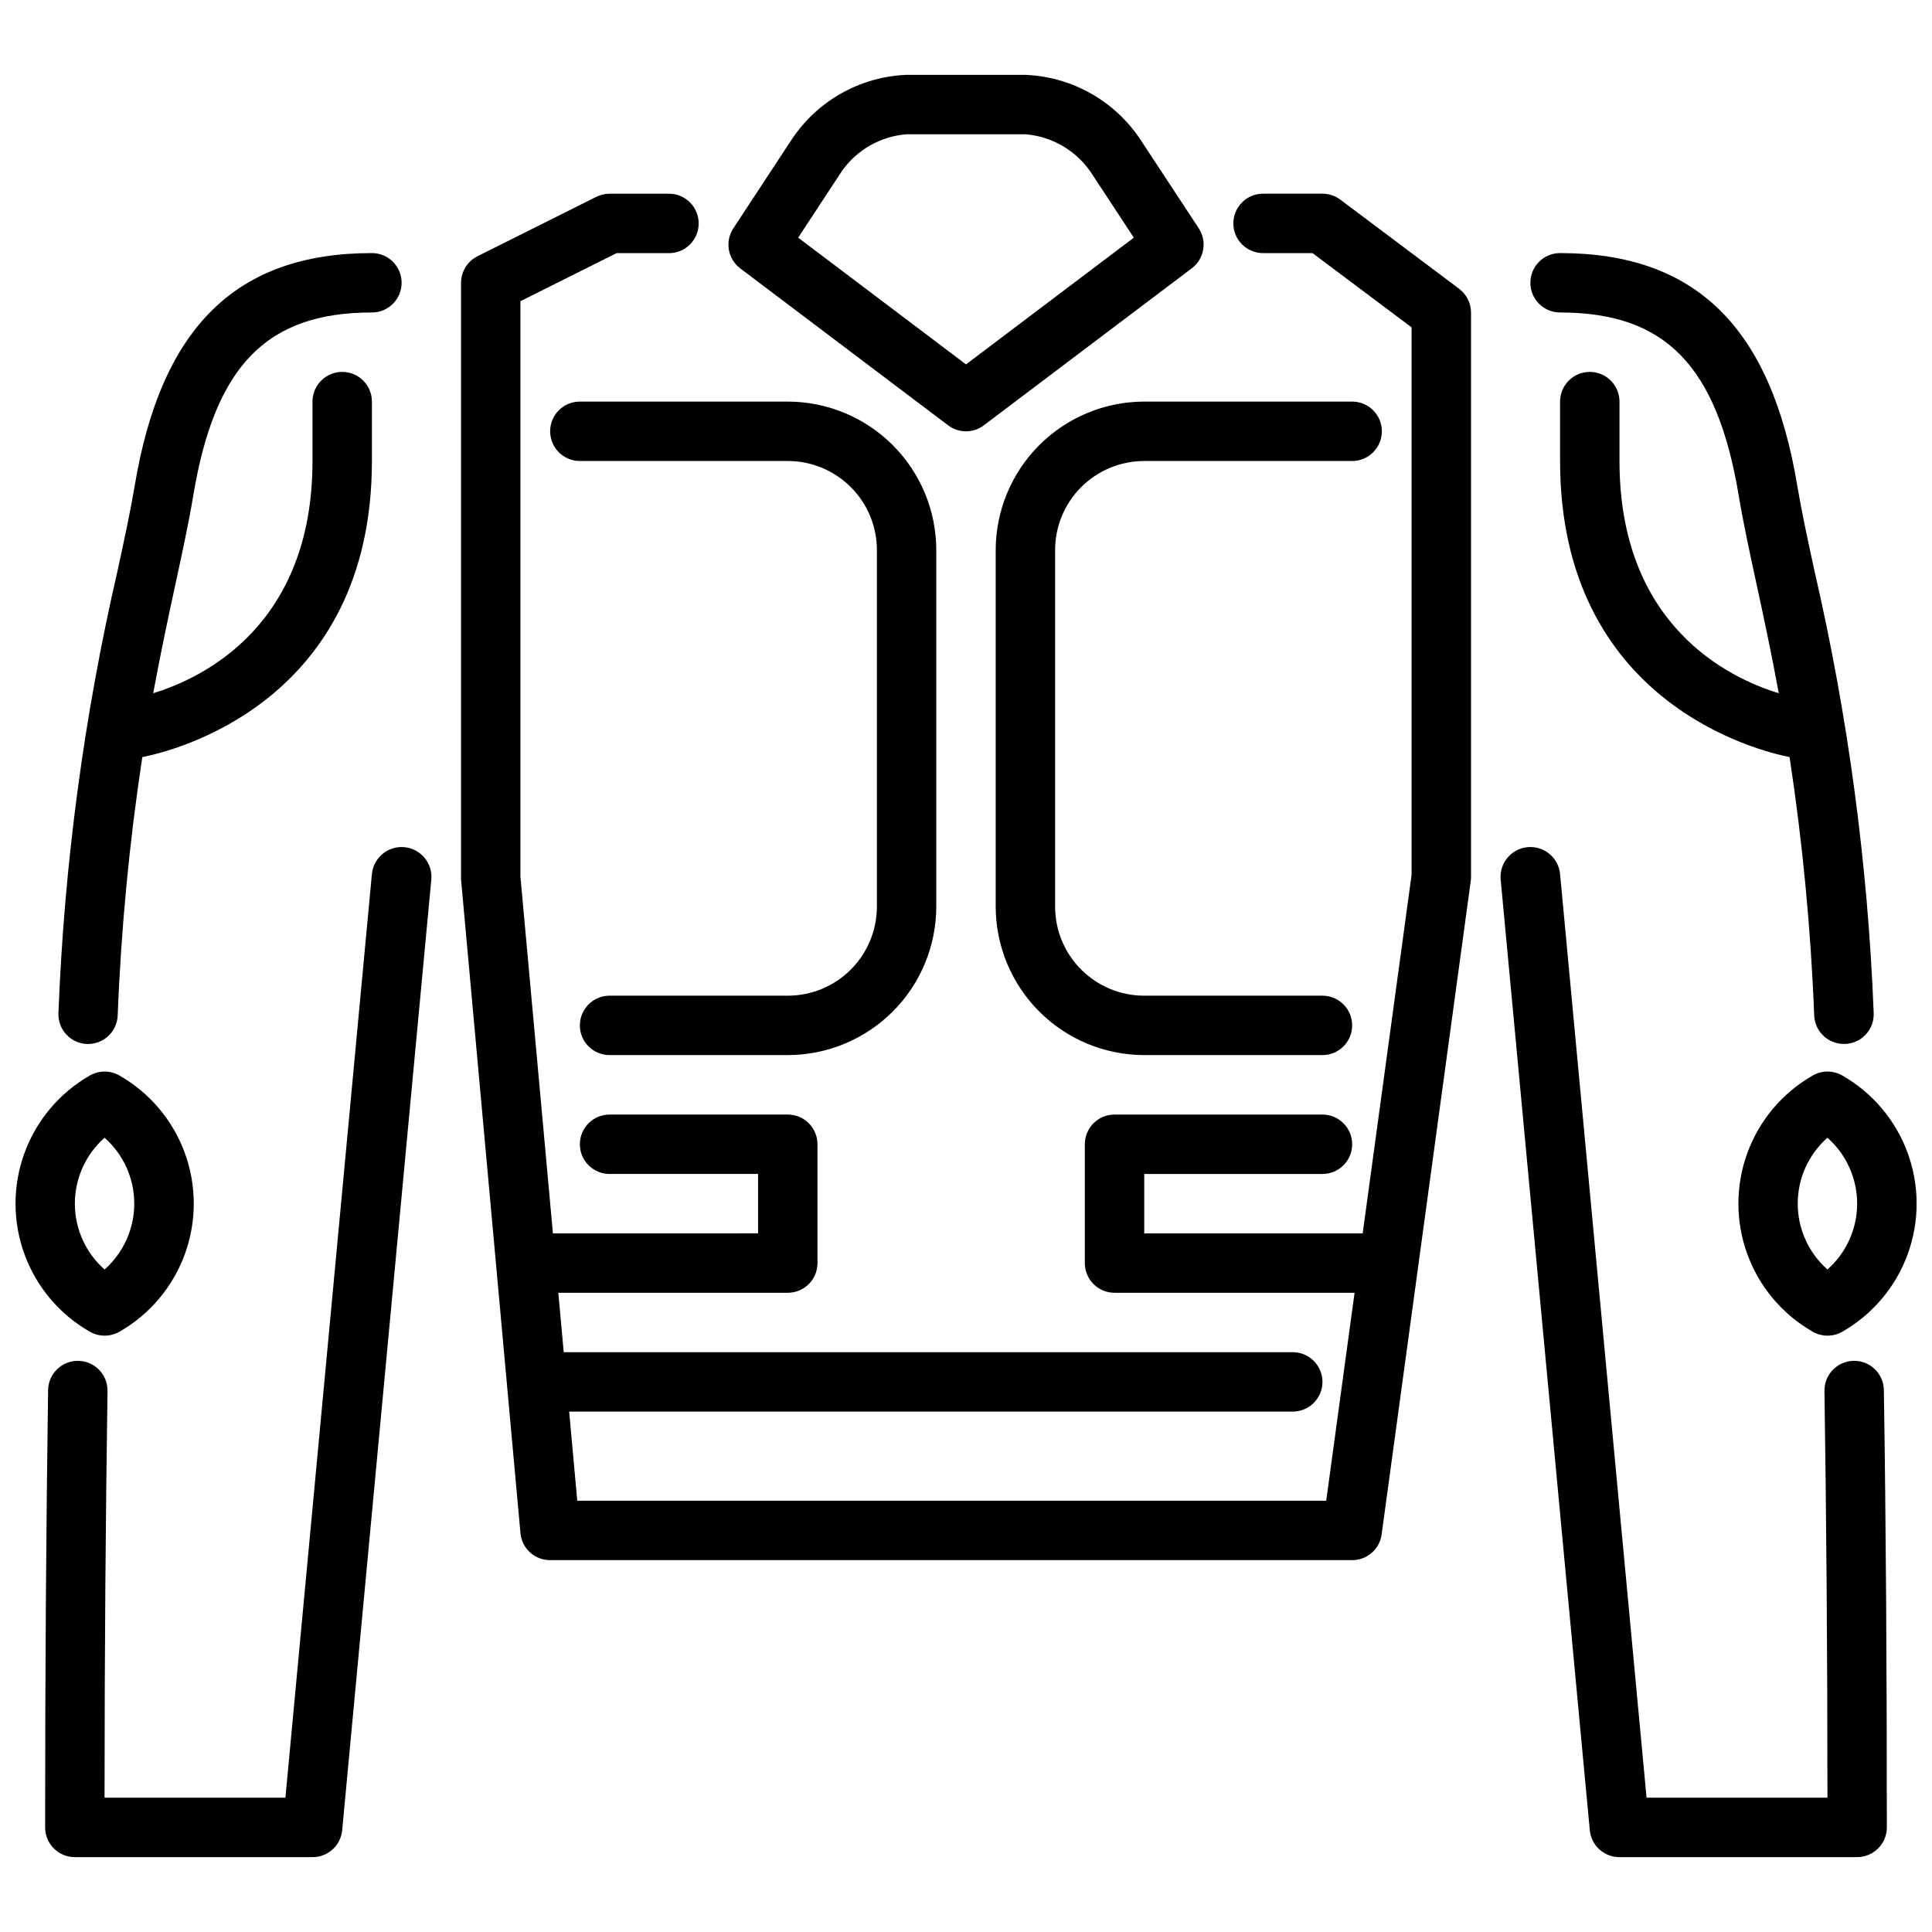 <?xml version="1.0" encoding="UTF-8"?>
<!-- Uploaded to: SVG Repo, www.svgrepo.com, Generator: SVG Repo Mixer Tools -->
<svg width="800px" height="800px" version="1.1" viewBox="144 144 512 512" xmlns="http://www.w3.org/2000/svg">
 <defs>
  <clipPath id="b">
   <path d="m148.09 427h47.906v71h-47.906z"/>
  </clipPath>
  <clipPath id="a">
   <path d="m604 427h47.902v71h-47.902z"/>
  </clipPath>
 </defs>
 <g clip-path="url(#b)">
  <path d="m171.71 497.96c-1.383 0-2.742-0.367-3.938-1.062-8-4.586-14.121-11.852-17.285-20.516-3.164-8.66-3.164-18.164 0-26.824 3.164-8.664 9.285-15.93 17.285-20.516 2.449-1.426 5.473-1.426 7.918 0 8.004 4.586 14.125 11.852 17.289 20.516 3.16 8.66 3.16 18.164 0 26.824-3.164 8.664-9.285 15.93-17.289 20.516-1.207 0.703-2.582 1.07-3.981 1.062zm0-52.453v0.004c-5.008 4.422-7.871 10.781-7.871 17.461 0 6.676 2.863 13.035 7.871 17.457 5.004-4.422 7.871-10.781 7.871-17.457 0-6.68-2.867-13.039-7.871-17.461z"/>
 </g>
 <path d="m242.56 211.07c-35.879 0-55.852 19.602-62.867 61.684-1.109 6.637-2.691 13.957-4.527 22.434v0.004c-8.898 38.516-14.148 77.789-15.68 117.29-0.176 4.328 3.176 7.984 7.504 8.188h0.332-0.004c4.223 0.004 7.695-3.324 7.871-7.543 0.895-22.934 3.074-45.797 6.527-68.488 7.941-1.559 60.844-14.301 60.844-78.465v-15.746c0-4.348-3.523-7.871-7.871-7.871s-7.875 3.523-7.875 7.871v15.742c0 43.762-29.18 57.551-42.211 61.543 2.031-11.02 4.102-20.648 5.953-29.199 1.875-8.66 3.496-16.168 4.66-23.184 5.746-34.457 19.461-48.52 47.344-48.52 4.348 0 7.871-3.523 7.871-7.871s-3.523-7.871-7.871-7.871z"/>
 <path d="m226.81 636.16h-62.977c-4.348 0-7.871-3.523-7.871-7.871 0-42.148 0.277-81.145 0.789-115.9v-0.004c0.066-4.297 3.57-7.746 7.871-7.746h0.156c4.336 0.086 7.785 3.664 7.715 8-0.48 32.504-0.785 68.723-0.785 107.77h47.93l22.918-244.77c0.195-2.086 1.215-4.012 2.828-5.348 1.617-1.336 3.695-1.98 5.785-1.781 4.348 0.406 7.539 4.262 7.129 8.609l-23.617 251.91h0.004c-0.383 4.055-3.801 7.148-7.875 7.133z"/>
 <g clip-path="url(#a)">
  <path d="m628.29 497.96c-1.383 0-2.742-0.367-3.938-1.062-8-4.586-14.125-11.852-17.285-20.516-3.164-8.66-3.164-18.164 0-26.824 3.16-8.664 9.285-15.93 17.285-20.516 2.445-1.426 5.473-1.426 7.918 0 8 4.586 14.125 11.852 17.285 20.516 3.164 8.66 3.164 18.164 0 26.824-3.16 8.664-9.285 15.93-17.285 20.516-1.207 0.703-2.582 1.07-3.981 1.062zm0-52.453v0.004c-5.008 4.422-7.871 10.781-7.871 17.461 0 6.676 2.863 13.035 7.871 17.457 5.004-4.422 7.871-10.781 7.871-17.457 0-6.68-2.867-13.039-7.871-17.461z"/>
 </g>
 <path d="m624.83 295.19c-1.836-8.477-3.418-15.801-4.527-22.434-6.973-42.086-26.984-61.688-62.867-61.688-4.348 0-7.871 3.523-7.871 7.871s3.523 7.871 7.871 7.871c27.875 0 41.598 14.059 47.344 48.523 1.164 7.016 2.785 14.508 4.66 23.184 1.852 8.551 3.938 18.184 5.953 29.199-13.086-4-42.211-17.801-42.211-61.543v-15.746c0-4.348-3.523-7.871-7.871-7.871s-7.875 3.523-7.875 7.871v15.742c0 64.164 52.898 76.91 60.82 78.453 3.453 22.691 5.633 45.555 6.527 68.488 0.176 4.219 3.648 7.547 7.871 7.543h0.355c2.086-0.086 4.055-1 5.469-2.535 1.414-1.539 2.16-3.574 2.07-5.66-1.543-39.496-6.809-78.762-15.719-117.27z"/>
 <path d="m636.16 636.16h-62.977c-4.074 0.016-7.488-3.078-7.871-7.133l-23.617-251.91c-0.41-4.348 2.785-8.203 7.133-8.609 4.348-0.41 8.203 2.781 8.609 7.129l22.918 244.77h47.934c0-39.055-0.301-75.273-0.789-107.78v0.004c-0.035-2.09 0.762-4.106 2.215-5.606s3.441-2.359 5.531-2.394h0.125c4.301 0 7.805 3.449 7.871 7.746 0.543 34.754 0.789 73.754 0.789 115.9v0.004c0 2.086-0.828 4.09-2.305 5.566-1.477 1.473-3.481 2.305-5.566 2.305z"/>
 <path d="m494.46 423.61h-47.23c-10.434-0.012-20.438-4.16-27.816-11.539-7.379-7.379-11.531-17.383-11.543-27.82v-94.465c0.012-10.434 4.164-20.438 11.543-27.816 7.379-7.379 17.383-11.531 27.816-11.543h55.105c4.348 0 7.871 3.523 7.871 7.871 0 4.348-3.523 7.875-7.871 7.875h-55.105c-6.262 0-12.27 2.488-16.699 6.914-4.43 4.43-6.918 10.438-6.918 16.699v94.465c0 6.266 2.488 12.27 6.918 16.699s10.438 6.918 16.699 6.918h47.23c4.348 0 7.875 3.523 7.875 7.871 0 4.348-3.527 7.871-7.875 7.871z"/>
 <path d="m352.77 423.61h-47.23c-4.348 0-7.871-3.523-7.871-7.871 0-4.348 3.523-7.871 7.871-7.871h47.23c6.266 0 12.27-2.488 16.699-6.918 4.43-4.43 6.918-10.434 6.918-16.699v-94.465c0-6.262-2.488-12.27-6.918-16.699-4.43-4.426-10.434-6.914-16.699-6.914h-55.102c-4.348 0-7.875-3.527-7.875-7.875 0-4.348 3.527-7.871 7.875-7.871h55.105-0.004c10.438 0.012 20.441 4.164 27.82 11.543 7.379 7.379 11.527 17.383 11.539 27.816v94.465c-0.012 10.438-4.16 20.441-11.539 27.82-7.379 7.379-17.383 11.527-27.82 11.539z"/>
 <path d="m400 258.3c-1.703 0-3.363-0.551-4.727-1.574l-55.105-41.605 0.004 0.004c-3.309-2.5-4.113-7.141-1.836-10.605l15.516-23.617v0.004c6.809-10.238 18.117-16.586 30.402-17.07h31.488c12.395 0.5 23.789 6.949 30.59 17.32l15.352 23.348c2.273 3.473 1.461 8.113-1.859 10.605l-55.105 41.605 0.004-0.004c-1.359 1.031-3.019 1.59-4.723 1.59zm-44.477-51.316 44.477 33.582 44.477-33.582-11.469-17.453c-3.977-5.734-10.312-9.387-17.266-9.949h-31.488c-6.848 0.531-13.109 4.074-17.09 9.676z"/>
 <path d="m530.68 220.52-31.488-23.617c-1.363-1.02-3.019-1.574-4.727-1.574h-15.742c-4.348 0-7.871 3.527-7.871 7.875 0 4.348 3.523 7.871 7.871 7.871h13.113l26.246 19.68v145.11l-12.957 94.992h-57.891v-15.746h47.23c4.348 0 7.875-3.523 7.875-7.871 0-4.348-3.527-7.871-7.875-7.871h-55.102c-4.348 0-7.871 3.523-7.871 7.871v31.488c0 2.086 0.828 4.09 2.305 5.566 1.477 1.477 3.477 2.305 5.566 2.305h63.613l-7.512 55.105h-198.48l-2.148-23.617h191.76c4.348 0 7.871-3.523 7.871-7.871 0-4.348-3.523-7.871-7.871-7.871h-193.2l-1.434-15.742 60.812-0.004c2.09 0 4.09-0.828 5.566-2.305 1.477-1.477 2.305-3.481 2.305-5.566v-31.488c0-2.086-0.828-4.09-2.305-5.566-1.477-1.477-3.477-2.305-5.566-2.305h-47.23c-4.348 0-7.871 3.523-7.871 7.871 0 4.348 3.523 7.871 7.871 7.871h39.359v15.742l-54.371 0.004-8.605-94.465v-152.57l25.473-12.738h13.887c4.348 0 7.871-3.523 7.871-7.871 0-4.348-3.523-7.875-7.871-7.875h-15.742c-1.223 0-2.426 0.285-3.519 0.828l-31.488 15.742v0.004c-2.668 1.332-4.356 4.059-4.352 7.043v158.16l15.742 173.18v0.004c0.371 4.062 3.789 7.172 7.871 7.152h212.55c3.938 0.004 7.269-2.906 7.801-6.809l23.617-173.18c0.047-0.352 0.07-0.707 0.07-1.062v-149.57c0-2.477-1.168-4.809-3.148-6.297z"/>
</svg>